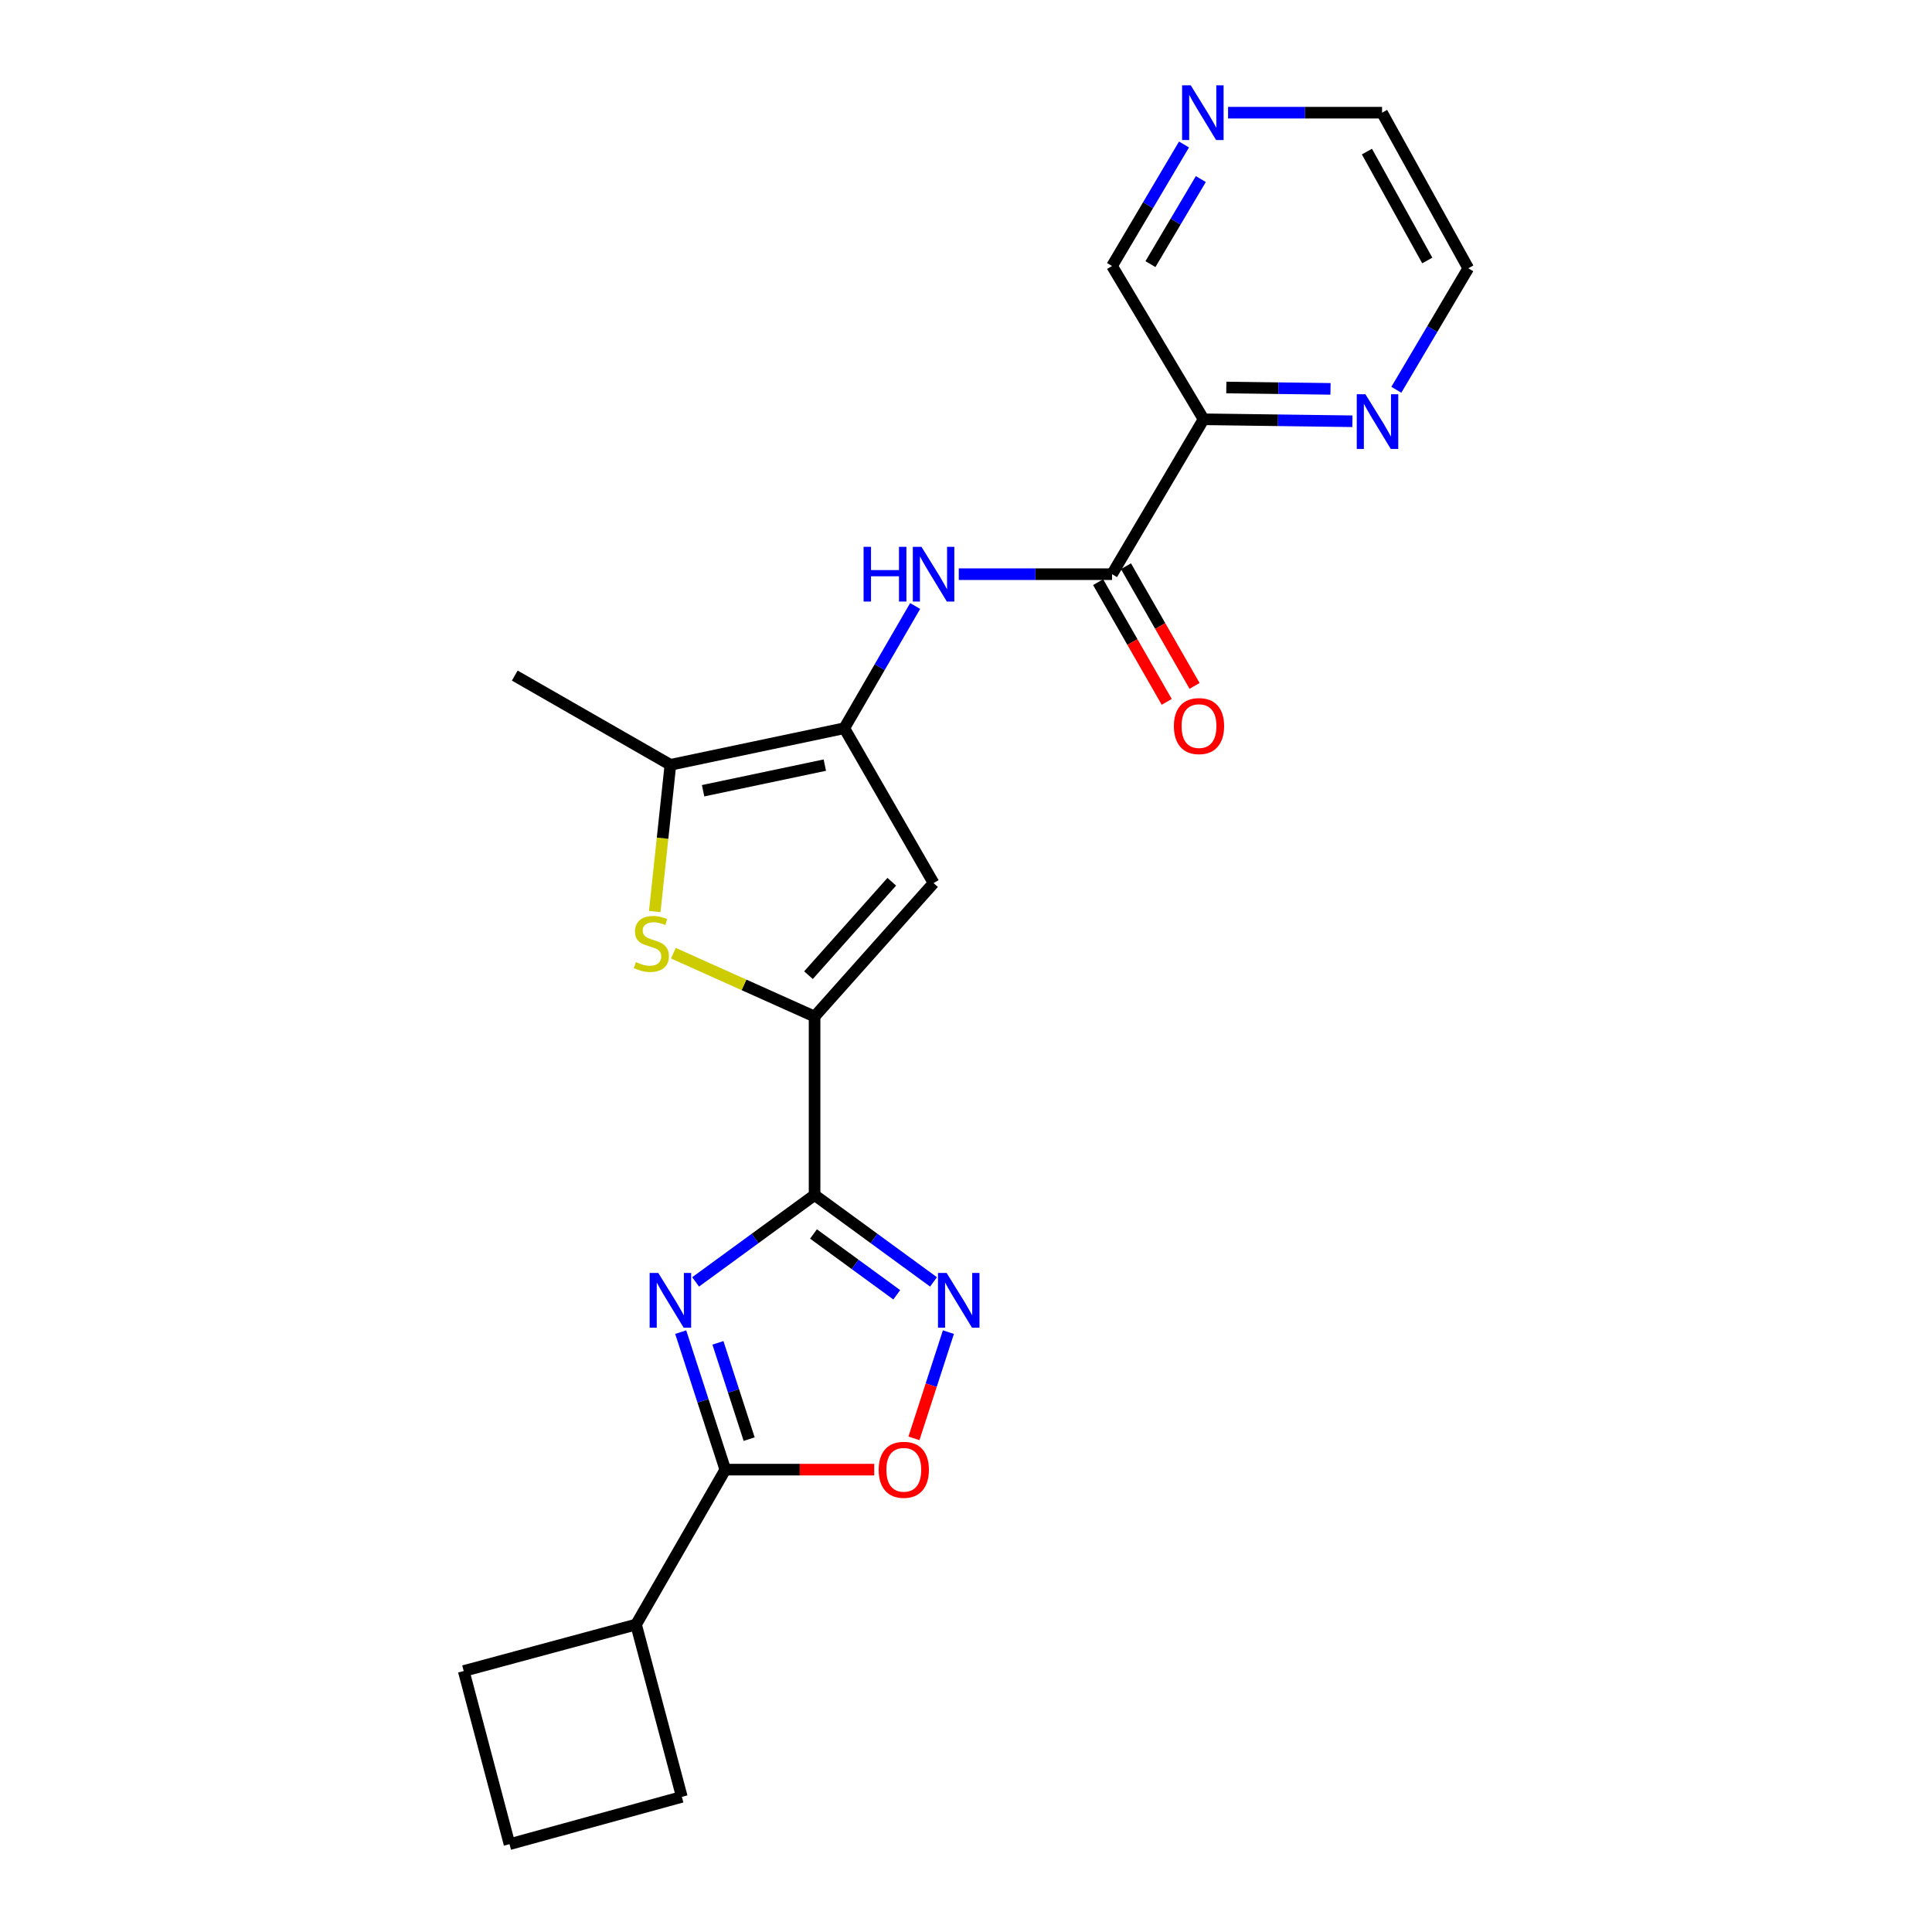 <?xml version='1.0' encoding='iso-8859-1'?>
<svg version='1.1' baseProfile='full'
              xmlns='http://www.w3.org/2000/svg'
                      xmlns:rdkit='http://www.rdkit.org/xml'
                      xmlns:xlink='http://www.w3.org/1999/xlink'
                  xml:space='preserve'
width='1000px' height='1000px' viewBox='0 0 1000 1000'>
<!-- END OF HEADER -->
<rect style='opacity:1.0;fill:#FFFFFF;stroke:none' width='1000' height='1000' x='0' y='0'> </rect>
<path class='bond-0' d='M 360.047,663.511 L 390.836,641.03' style='fill:none;fill-rule:evenodd;stroke:#0000FF;stroke-width:6px;stroke-linecap:butt;stroke-linejoin:miter;stroke-opacity:1' />
<path class='bond-0' d='M 390.836,641.03 L 421.625,618.548' style='fill:none;fill-rule:evenodd;stroke:#000000;stroke-width:6px;stroke-linecap:butt;stroke-linejoin:miter;stroke-opacity:1' />
<path class='bond-6' d='M 352.336,689.504 L 363.878,725.092' style='fill:none;fill-rule:evenodd;stroke:#0000FF;stroke-width:6px;stroke-linecap:butt;stroke-linejoin:miter;stroke-opacity:1' />
<path class='bond-6' d='M 363.878,725.092 L 375.42,760.68' style='fill:none;fill-rule:evenodd;stroke:#000000;stroke-width:6px;stroke-linecap:butt;stroke-linejoin:miter;stroke-opacity:1' />
<path class='bond-6' d='M 371.599,695.056 L 379.679,719.968' style='fill:none;fill-rule:evenodd;stroke:#0000FF;stroke-width:6px;stroke-linecap:butt;stroke-linejoin:miter;stroke-opacity:1' />
<path class='bond-6' d='M 379.679,719.968 L 387.758,744.879' style='fill:none;fill-rule:evenodd;stroke:#000000;stroke-width:6px;stroke-linecap:butt;stroke-linejoin:miter;stroke-opacity:1' />
<path class='bond-1' d='M 421.625,618.548 L 421.625,526.165' style='fill:none;fill-rule:evenodd;stroke:#000000;stroke-width:6px;stroke-linecap:butt;stroke-linejoin:miter;stroke-opacity:1' />
<path class='bond-3' d='M 421.625,618.548 L 452.405,641.029' style='fill:none;fill-rule:evenodd;stroke:#000000;stroke-width:6px;stroke-linecap:butt;stroke-linejoin:miter;stroke-opacity:1' />
<path class='bond-3' d='M 452.405,641.029 L 483.185,663.509' style='fill:none;fill-rule:evenodd;stroke:#0000FF;stroke-width:6px;stroke-linecap:butt;stroke-linejoin:miter;stroke-opacity:1' />
<path class='bond-3' d='M 421.062,638.706 L 442.608,654.443' style='fill:none;fill-rule:evenodd;stroke:#000000;stroke-width:6px;stroke-linecap:butt;stroke-linejoin:miter;stroke-opacity:1' />
<path class='bond-3' d='M 442.608,654.443 L 464.154,670.179' style='fill:none;fill-rule:evenodd;stroke:#0000FF;stroke-width:6px;stroke-linecap:butt;stroke-linejoin:miter;stroke-opacity:1' />
<path class='bond-4' d='M 421.625,526.165 L 385.081,509.767' style='fill:none;fill-rule:evenodd;stroke:#000000;stroke-width:6px;stroke-linecap:butt;stroke-linejoin:miter;stroke-opacity:1' />
<path class='bond-4' d='M 385.081,509.767 L 348.536,493.369' style='fill:none;fill-rule:evenodd;stroke:#CCCC00;stroke-width:6px;stroke-linecap:butt;stroke-linejoin:miter;stroke-opacity:1' />
<path class='bond-5' d='M 421.625,526.165 L 483.214,457.083' style='fill:none;fill-rule:evenodd;stroke:#000000;stroke-width:6px;stroke-linecap:butt;stroke-linejoin:miter;stroke-opacity:1' />
<path class='bond-5' d='M 418.465,504.749 L 461.577,456.391' style='fill:none;fill-rule:evenodd;stroke:#000000;stroke-width:6px;stroke-linecap:butt;stroke-linejoin:miter;stroke-opacity:1' />
<path class='bond-2' d='M 437.009,376.927 L 483.214,457.083' style='fill:none;fill-rule:evenodd;stroke:#000000;stroke-width:6px;stroke-linecap:butt;stroke-linejoin:miter;stroke-opacity:1' />
<path class='bond-10' d='M 437.009,376.927 L 455.341,345.293' style='fill:none;fill-rule:evenodd;stroke:#000000;stroke-width:6px;stroke-linecap:butt;stroke-linejoin:miter;stroke-opacity:1' />
<path class='bond-10' d='M 455.341,345.293 L 473.673,313.66' style='fill:none;fill-rule:evenodd;stroke:#0000FF;stroke-width:6px;stroke-linecap:butt;stroke-linejoin:miter;stroke-opacity:1' />
<path class='bond-25' d='M 437.009,376.927 L 346.997,395.872' style='fill:none;fill-rule:evenodd;stroke:#000000;stroke-width:6px;stroke-linecap:butt;stroke-linejoin:miter;stroke-opacity:1' />
<path class='bond-25' d='M 426.928,396.023 L 363.92,409.285' style='fill:none;fill-rule:evenodd;stroke:#000000;stroke-width:6px;stroke-linecap:butt;stroke-linejoin:miter;stroke-opacity:1' />
<path class='bond-23' d='M 490.894,689.504 L 481.975,716.997' style='fill:none;fill-rule:evenodd;stroke:#0000FF;stroke-width:6px;stroke-linecap:butt;stroke-linejoin:miter;stroke-opacity:1' />
<path class='bond-23' d='M 481.975,716.997 L 473.056,744.489' style='fill:none;fill-rule:evenodd;stroke:#FF0000;stroke-width:6px;stroke-linecap:butt;stroke-linejoin:miter;stroke-opacity:1' />
<path class='bond-7' d='M 338.896,471.813 L 342.946,433.843' style='fill:none;fill-rule:evenodd;stroke:#CCCC00;stroke-width:6px;stroke-linecap:butt;stroke-linejoin:miter;stroke-opacity:1' />
<path class='bond-7' d='M 342.946,433.843 L 346.997,395.872' style='fill:none;fill-rule:evenodd;stroke:#000000;stroke-width:6px;stroke-linecap:butt;stroke-linejoin:miter;stroke-opacity:1' />
<path class='bond-9' d='M 375.42,760.68 L 413.957,760.68' style='fill:none;fill-rule:evenodd;stroke:#000000;stroke-width:6px;stroke-linecap:butt;stroke-linejoin:miter;stroke-opacity:1' />
<path class='bond-9' d='M 413.957,760.68 L 452.493,760.68' style='fill:none;fill-rule:evenodd;stroke:#FF0000;stroke-width:6px;stroke-linecap:butt;stroke-linejoin:miter;stroke-opacity:1' />
<path class='bond-14' d='M 375.42,760.68 L 329.224,840.854' style='fill:none;fill-rule:evenodd;stroke:#000000;stroke-width:6px;stroke-linecap:butt;stroke-linejoin:miter;stroke-opacity:1' />
<path class='bond-17' d='M 346.997,395.872 L 266.444,349.676' style='fill:none;fill-rule:evenodd;stroke:#000000;stroke-width:6px;stroke-linecap:butt;stroke-linejoin:miter;stroke-opacity:1' />
<path class='bond-8' d='M 575.588,297.196 L 535.926,297.196' style='fill:none;fill-rule:evenodd;stroke:#000000;stroke-width:6px;stroke-linecap:butt;stroke-linejoin:miter;stroke-opacity:1' />
<path class='bond-8' d='M 535.926,297.196 L 496.263,297.196' style='fill:none;fill-rule:evenodd;stroke:#0000FF;stroke-width:6px;stroke-linecap:butt;stroke-linejoin:miter;stroke-opacity:1' />
<path class='bond-11' d='M 575.588,297.196 L 622.965,217.021' style='fill:none;fill-rule:evenodd;stroke:#000000;stroke-width:6px;stroke-linecap:butt;stroke-linejoin:miter;stroke-opacity:1' />
<path class='bond-13' d='M 568.382,301.326 L 586.137,332.304' style='fill:none;fill-rule:evenodd;stroke:#000000;stroke-width:6px;stroke-linecap:butt;stroke-linejoin:miter;stroke-opacity:1' />
<path class='bond-13' d='M 586.137,332.304 L 603.893,363.283' style='fill:none;fill-rule:evenodd;stroke:#FF0000;stroke-width:6px;stroke-linecap:butt;stroke-linejoin:miter;stroke-opacity:1' />
<path class='bond-13' d='M 582.794,293.066 L 600.549,324.045' style='fill:none;fill-rule:evenodd;stroke:#000000;stroke-width:6px;stroke-linecap:butt;stroke-linejoin:miter;stroke-opacity:1' />
<path class='bond-13' d='M 600.549,324.045 L 618.304,355.024' style='fill:none;fill-rule:evenodd;stroke:#FF0000;stroke-width:6px;stroke-linecap:butt;stroke-linejoin:miter;stroke-opacity:1' />
<path class='bond-12' d='M 622.965,217.021 L 661.485,217.531' style='fill:none;fill-rule:evenodd;stroke:#000000;stroke-width:6px;stroke-linecap:butt;stroke-linejoin:miter;stroke-opacity:1' />
<path class='bond-12' d='M 661.485,217.531 L 700.004,218.04' style='fill:none;fill-rule:evenodd;stroke:#0000FF;stroke-width:6px;stroke-linecap:butt;stroke-linejoin:miter;stroke-opacity:1' />
<path class='bond-12' d='M 634.741,200.565 L 661.704,200.922' style='fill:none;fill-rule:evenodd;stroke:#000000;stroke-width:6px;stroke-linecap:butt;stroke-linejoin:miter;stroke-opacity:1' />
<path class='bond-12' d='M 661.704,200.922 L 688.668,201.278' style='fill:none;fill-rule:evenodd;stroke:#0000FF;stroke-width:6px;stroke-linecap:butt;stroke-linejoin:miter;stroke-opacity:1' />
<path class='bond-16' d='M 622.965,217.021 L 575.588,137.678' style='fill:none;fill-rule:evenodd;stroke:#000000;stroke-width:6px;stroke-linecap:butt;stroke-linejoin:miter;stroke-opacity:1' />
<path class='bond-18' d='M 722.744,201.746 L 741.36,170.303' style='fill:none;fill-rule:evenodd;stroke:#0000FF;stroke-width:6px;stroke-linecap:butt;stroke-linejoin:miter;stroke-opacity:1' />
<path class='bond-18' d='M 741.36,170.303 L 759.976,138.859' style='fill:none;fill-rule:evenodd;stroke:#000000;stroke-width:6px;stroke-linecap:butt;stroke-linejoin:miter;stroke-opacity:1' />
<path class='bond-21' d='M 329.224,840.854 L 240.024,864.912' style='fill:none;fill-rule:evenodd;stroke:#000000;stroke-width:6px;stroke-linecap:butt;stroke-linejoin:miter;stroke-opacity:1' />
<path class='bond-22' d='M 329.224,840.854 L 352.922,930.054' style='fill:none;fill-rule:evenodd;stroke:#000000;stroke-width:6px;stroke-linecap:butt;stroke-linejoin:miter;stroke-opacity:1' />
<path class='bond-15' d='M 612.835,74.79 L 594.211,106.234' style='fill:none;fill-rule:evenodd;stroke:#0000FF;stroke-width:6px;stroke-linecap:butt;stroke-linejoin:miter;stroke-opacity:1' />
<path class='bond-15' d='M 594.211,106.234 L 575.588,137.678' style='fill:none;fill-rule:evenodd;stroke:#000000;stroke-width:6px;stroke-linecap:butt;stroke-linejoin:miter;stroke-opacity:1' />
<path class='bond-15' d='M 621.54,92.688 L 608.503,114.699' style='fill:none;fill-rule:evenodd;stroke:#0000FF;stroke-width:6px;stroke-linecap:butt;stroke-linejoin:miter;stroke-opacity:1' />
<path class='bond-15' d='M 608.503,114.699 L 595.467,136.709' style='fill:none;fill-rule:evenodd;stroke:#000000;stroke-width:6px;stroke-linecap:butt;stroke-linejoin:miter;stroke-opacity:1' />
<path class='bond-20' d='M 635.646,58.325 L 675.497,58.325' style='fill:none;fill-rule:evenodd;stroke:#0000FF;stroke-width:6px;stroke-linecap:butt;stroke-linejoin:miter;stroke-opacity:1' />
<path class='bond-20' d='M 675.497,58.325 L 715.348,58.325' style='fill:none;fill-rule:evenodd;stroke:#000000;stroke-width:6px;stroke-linecap:butt;stroke-linejoin:miter;stroke-opacity:1' />
<path class='bond-26' d='M 759.976,138.859 L 715.348,58.325' style='fill:none;fill-rule:evenodd;stroke:#000000;stroke-width:6px;stroke-linecap:butt;stroke-linejoin:miter;stroke-opacity:1' />
<path class='bond-26' d='M 738.753,134.83 L 707.513,78.456' style='fill:none;fill-rule:evenodd;stroke:#000000;stroke-width:6px;stroke-linecap:butt;stroke-linejoin:miter;stroke-opacity:1' />
<path class='bond-19' d='M 263.722,954.545 L 352.922,930.054' style='fill:none;fill-rule:evenodd;stroke:#000000;stroke-width:6px;stroke-linecap:butt;stroke-linejoin:miter;stroke-opacity:1' />
<path class='bond-24' d='M 263.722,954.545 L 240.024,864.912' style='fill:none;fill-rule:evenodd;stroke:#000000;stroke-width:6px;stroke-linecap:butt;stroke-linejoin:miter;stroke-opacity:1' />
<path  class='atom-0' d='M 340.737 658.88
L 350.017 673.88
Q 350.937 675.36, 352.417 678.04
Q 353.897 680.72, 353.977 680.88
L 353.977 658.88
L 357.737 658.88
L 357.737 687.2
L 353.857 687.2
L 343.897 670.8
Q 342.737 668.88, 341.497 666.68
Q 340.297 664.48, 339.937 663.8
L 339.937 687.2
L 336.257 687.2
L 336.257 658.88
L 340.737 658.88
' fill='#0000FF'/>
<path  class='atom-4' d='M 489.975 658.88
L 499.255 673.88
Q 500.175 675.36, 501.655 678.04
Q 503.135 680.72, 503.215 680.88
L 503.215 658.88
L 506.975 658.88
L 506.975 687.2
L 503.095 687.2
L 493.135 670.8
Q 491.975 668.88, 490.735 666.68
Q 489.535 664.48, 489.175 663.8
L 489.175 687.2
L 485.495 687.2
L 485.495 658.88
L 489.975 658.88
' fill='#0000FF'/>
<path  class='atom-5' d='M 329.141 497.976
Q 329.461 498.096, 330.781 498.656
Q 332.101 499.216, 333.541 499.576
Q 335.021 499.896, 336.461 499.896
Q 339.141 499.896, 340.701 498.616
Q 342.261 497.296, 342.261 495.016
Q 342.261 493.456, 341.461 492.496
Q 340.701 491.536, 339.501 491.016
Q 338.301 490.496, 336.301 489.896
Q 333.781 489.136, 332.261 488.416
Q 330.781 487.696, 329.701 486.176
Q 328.661 484.656, 328.661 482.096
Q 328.661 478.536, 331.061 476.336
Q 333.501 474.136, 338.301 474.136
Q 341.581 474.136, 345.301 475.696
L 344.381 478.776
Q 340.981 477.376, 338.421 477.376
Q 335.661 477.376, 334.141 478.536
Q 332.621 479.656, 332.661 481.616
Q 332.661 483.136, 333.421 484.056
Q 334.221 484.976, 335.341 485.496
Q 336.501 486.016, 338.421 486.616
Q 340.981 487.416, 342.501 488.216
Q 344.021 489.016, 345.101 490.656
Q 346.221 492.256, 346.221 495.016
Q 346.221 498.936, 343.581 501.056
Q 340.981 503.136, 336.621 503.136
Q 334.101 503.136, 332.181 502.576
Q 330.301 502.056, 328.061 501.136
L 329.141 497.976
' fill='#CCCC00'/>
<path  class='atom-10' d='M 454.803 760.76
Q 454.803 753.96, 458.163 750.16
Q 461.523 746.36, 467.803 746.36
Q 474.083 746.36, 477.443 750.16
Q 480.803 753.96, 480.803 760.76
Q 480.803 767.64, 477.403 771.56
Q 474.003 775.44, 467.803 775.44
Q 461.563 775.44, 458.163 771.56
Q 454.803 767.68, 454.803 760.76
M 467.803 772.24
Q 472.123 772.24, 474.443 769.36
Q 476.803 766.44, 476.803 760.76
Q 476.803 755.2, 474.443 752.4
Q 472.123 749.56, 467.803 749.56
Q 463.483 749.56, 461.123 752.36
Q 458.803 755.16, 458.803 760.76
Q 458.803 766.48, 461.123 769.36
Q 463.483 772.24, 467.803 772.24
' fill='#FF0000'/>
<path  class='atom-11' d='M 446.994 283.036
L 450.834 283.036
L 450.834 295.076
L 465.314 295.076
L 465.314 283.036
L 469.154 283.036
L 469.154 311.356
L 465.314 311.356
L 465.314 298.276
L 450.834 298.276
L 450.834 311.356
L 446.994 311.356
L 446.994 283.036
' fill='#0000FF'/>
<path  class='atom-11' d='M 476.954 283.036
L 486.234 298.036
Q 487.154 299.516, 488.634 302.196
Q 490.114 304.876, 490.194 305.036
L 490.194 283.036
L 493.954 283.036
L 493.954 311.356
L 490.074 311.356
L 480.114 294.956
Q 478.954 293.036, 477.714 290.836
Q 476.514 288.636, 476.154 287.956
L 476.154 311.356
L 472.474 311.356
L 472.474 283.036
L 476.954 283.036
' fill='#0000FF'/>
<path  class='atom-13' d='M 706.735 204.052
L 716.015 219.052
Q 716.935 220.532, 718.415 223.212
Q 719.895 225.892, 719.975 226.052
L 719.975 204.052
L 723.735 204.052
L 723.735 232.372
L 719.855 232.372
L 709.895 215.972
Q 708.735 214.052, 707.495 211.852
Q 706.295 209.652, 705.935 208.972
L 705.935 232.372
L 702.255 232.372
L 702.255 204.052
L 706.735 204.052
' fill='#0000FF'/>
<path  class='atom-14' d='M 607.603 375.817
Q 607.603 369.017, 610.963 365.217
Q 614.323 361.417, 620.603 361.417
Q 626.883 361.417, 630.243 365.217
Q 633.603 369.017, 633.603 375.817
Q 633.603 382.697, 630.203 386.617
Q 626.803 390.497, 620.603 390.497
Q 614.363 390.497, 610.963 386.617
Q 607.603 382.737, 607.603 375.817
M 620.603 387.297
Q 624.923 387.297, 627.243 384.417
Q 629.603 381.497, 629.603 375.817
Q 629.603 370.257, 627.243 367.457
Q 624.923 364.617, 620.603 364.617
Q 616.283 364.617, 613.923 367.417
Q 611.603 370.217, 611.603 375.817
Q 611.603 381.537, 613.923 384.417
Q 616.283 387.297, 620.603 387.297
' fill='#FF0000'/>
<path  class='atom-16' d='M 616.327 44.165
L 625.607 59.165
Q 626.527 60.645, 628.007 63.325
Q 629.487 66.005, 629.567 66.165
L 629.567 44.165
L 633.327 44.165
L 633.327 72.485
L 629.447 72.485
L 619.487 56.085
Q 618.327 54.165, 617.087 51.965
Q 615.887 49.765, 615.527 49.085
L 615.527 72.485
L 611.847 72.485
L 611.847 44.165
L 616.327 44.165
' fill='#0000FF'/>
</svg>

